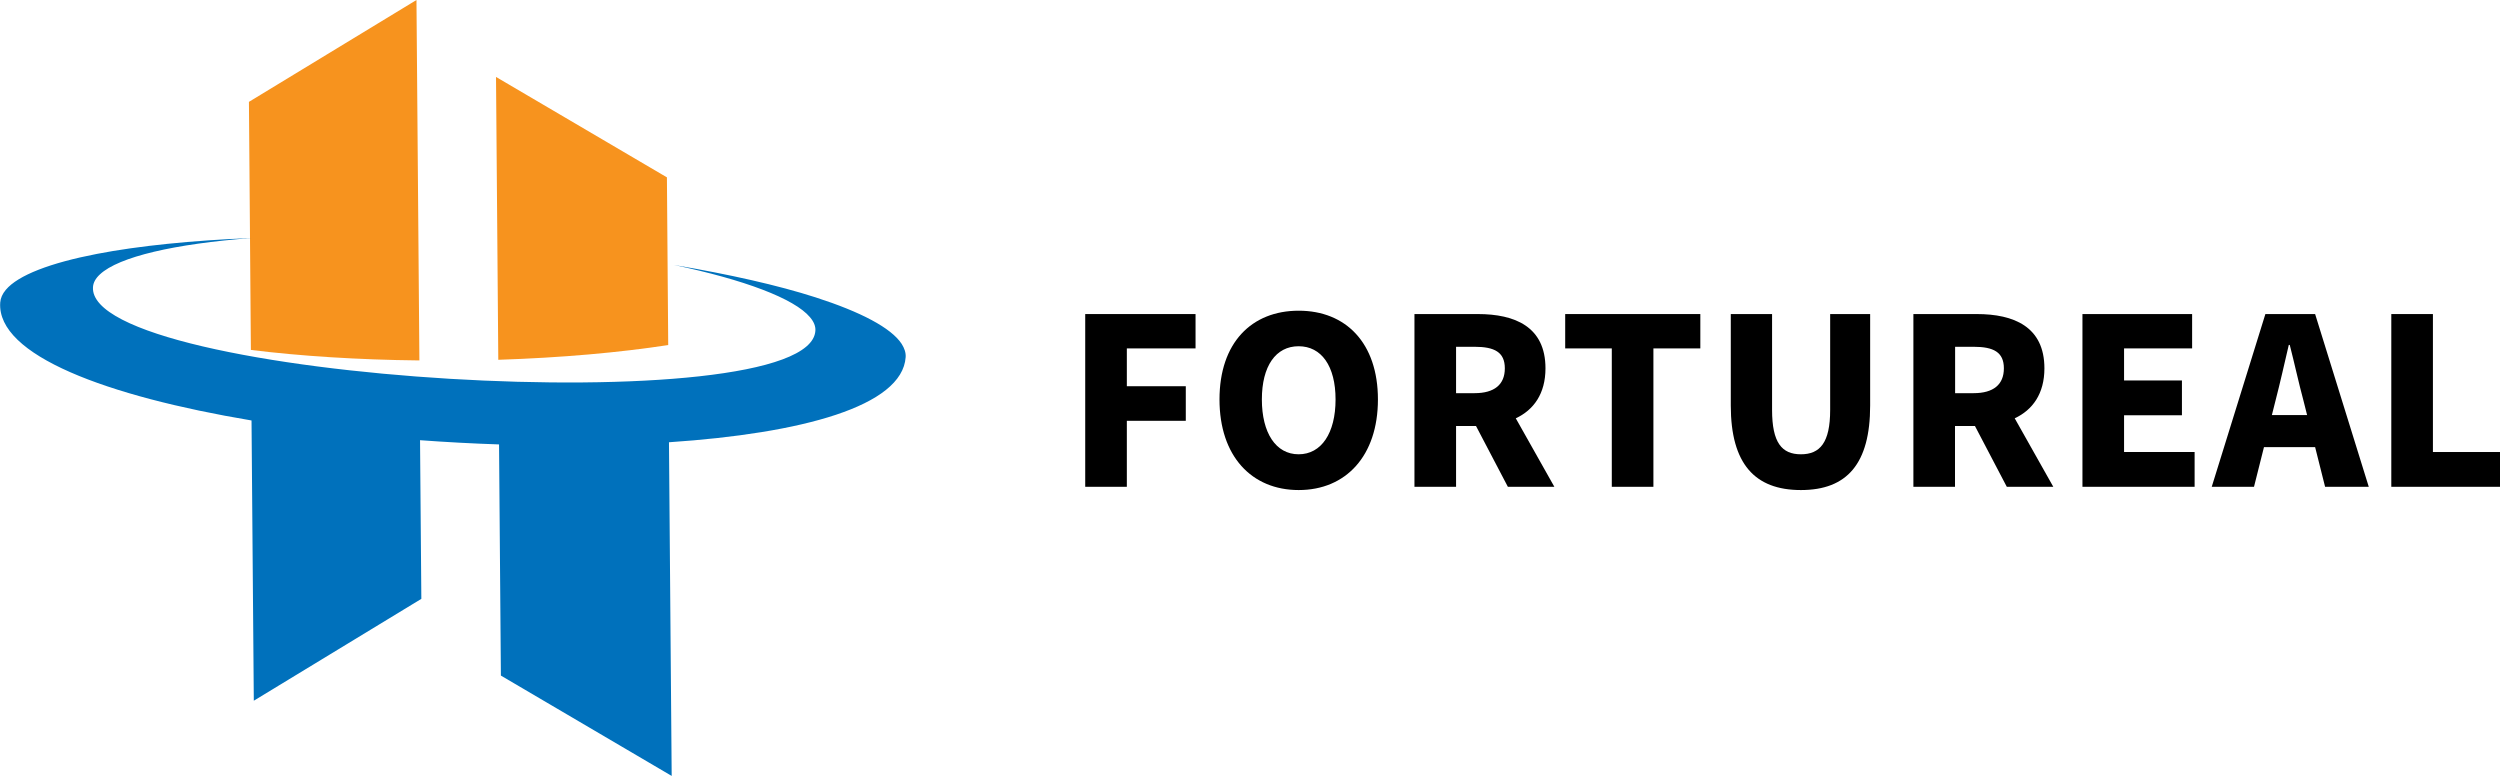 <?xml version="1.0" encoding="UTF-8"?>
<svg id="_图层_2" data-name="图层 2" xmlns="http://www.w3.org/2000/svg" viewBox="0 0 230.69 71.61">
  <defs>
    <style>
      .cls-1 {
        fill: #0071bc;
      }

      .cls-2 {
        fill: #f7931e;
      }
    </style>
  </defs>
  <g id="_图层_1-2" data-name="图层 1">
    <g>
      <g>
        <path d="M100.14,28.98h10.18v3.17h-6.34v3.49h5.44v3.19h-5.44v6.09h-3.84v-15.94Z"/>
        <path d="M112.53,36.86c0-5.23,2.96-8.19,7.31-8.19s7.31,2.98,7.31,8.19-2.96,8.36-7.31,8.36-7.31-3.13-7.31-8.36ZM123.24,36.86c0-3.09-1.31-4.91-3.41-4.91s-3.39,1.82-3.39,4.91,1.29,5.06,3.39,5.06,3.41-1.95,3.41-5.06Z"/>
        <path d="M139.14,44.92l-2.94-5.61h-1.84v5.61h-3.84v-15.94h5.85c3.41,0,6.24,1.16,6.24,5.01,0,2.34-1.09,3.84-2.74,4.61l3.56,6.32h-4.29ZM134.36,36.28h1.71c1.82,0,2.79-.79,2.79-2.29s-.96-1.99-2.79-1.99h-1.71v4.29Z"/>
        <path d="M148.74,32.15h-4.31v-3.17h12.47v3.17h-4.33v12.77h-3.84v-12.77Z"/>
        <path d="M159.71,37.42v-8.44h3.81v8.85c0,3.02.9,4.09,2.66,4.09s2.7-1.07,2.7-4.09v-8.85h3.69v8.44c0,5.38-2.14,7.8-6.39,7.8s-6.47-2.42-6.47-7.8Z"/>
        <path d="M185.18,44.92l-2.94-5.61h-1.84v5.61h-3.84v-15.94h5.85c3.41,0,6.24,1.16,6.24,5.01,0,2.34-1.09,3.84-2.74,4.61l3.56,6.32h-4.29ZM180.41,36.28h1.71c1.82,0,2.79-.79,2.79-2.29s-.96-1.99-2.79-1.99h-1.71v4.29Z"/>
        <path d="M192.17,28.98h10.11v3.17h-6.28v2.96h5.34v3.21h-5.34v3.39h6.51v3.21h-10.35v-15.94Z"/>
        <path d="M213.62,41.26h-4.71l-.92,3.66h-3.9l4.95-15.94h4.59l4.95,15.94h-4.03l-.92-3.66ZM212.89,38.3l-.34-1.35c-.43-1.59-.84-3.49-1.26-5.12h-.09c-.39,1.67-.81,3.54-1.22,5.12l-.34,1.35h3.26Z"/>
        <path d="M220.66,28.98h3.84v12.73h6.19v3.21h-10.03v-15.94Z"/>
      </g>
      <g>
        <path class="cls-2" d="M61.53,16.36l-15.76-9.26.21,26.1c5.83-.19,11.19-.67,15.68-1.36-.02-2.9-.1-12.33-.12-15.48Z"/>
        <path class="cls-2" d="M38.43,0l-15.46,9.4.18,22.89c4.52.56,9.83.91,15.55.97l-.27-33.26Z"/>
        <path class="cls-1" d="M83.57,32.96c.03-.41-.11-.82-.37-1.23-.97-1.48-3.78-2.95-7.94-4.29-3.48-1.12-7.98-2.13-13.07-2.99,6.46,1.36,11.11,3.09,12.56,4.83.35.41.52.83.49,1.24-.52,8.59-67.18,4.58-66.66-4.02.02-.41.24-.81.64-1.18,1.74-1.63,6.9-2.82,14.03-3.36-5.6.23-10.48.73-14.31,1.47-4.29.83-7.26,1.96-8.4,3.31-.32.38-.49.77-.52,1.18-.33,4.87,9.84,8.64,23.19,10.88l.21,25.86,15.46-9.4-.12-14.64c2.43.18,4.87.31,7.29.39l.17,21.33,15.76,9.26-.25-30.79c12.26-.82,21.53-3.32,21.84-7.85Z"/>
      </g>
    </g>
  </g>
</svg>